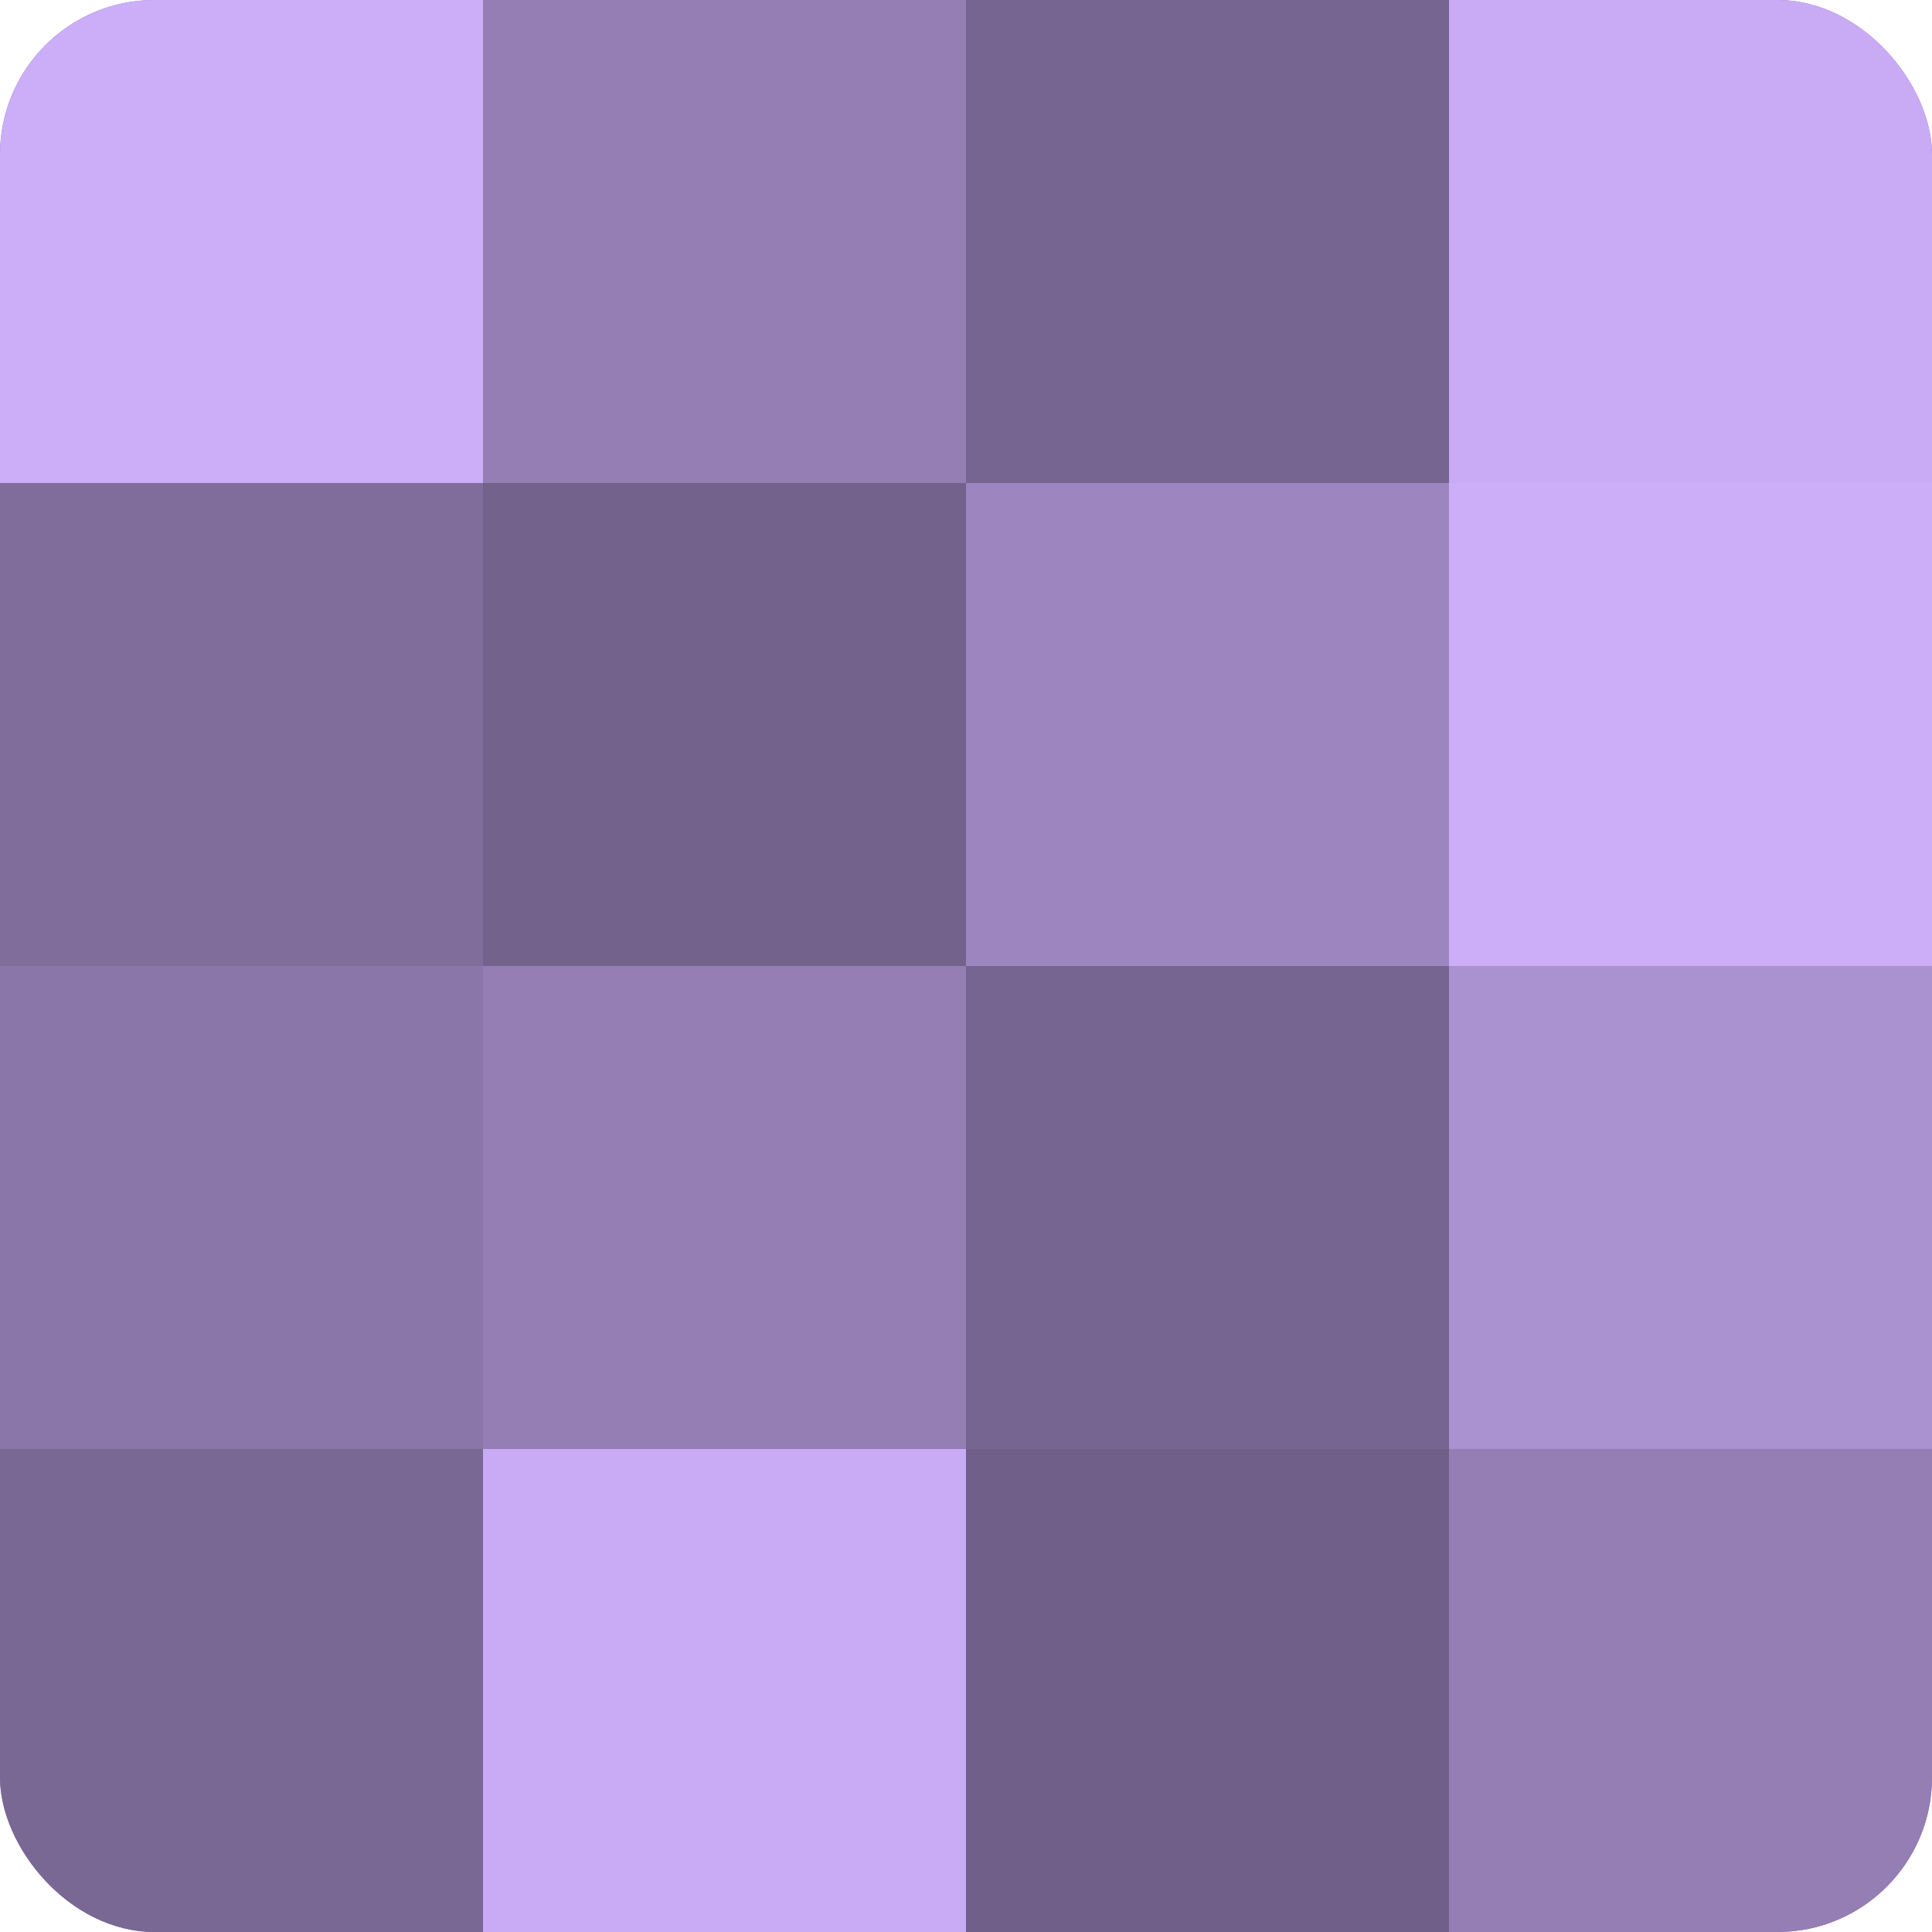 <?xml version="1.0" encoding="UTF-8"?>
<svg xmlns="http://www.w3.org/2000/svg" width="60" height="60" viewBox="0 0 100 100" preserveAspectRatio="xMidYMid meet"><defs><clipPath id="c" width="100" height="100"><rect width="100" height="100" rx="8" ry="8"/></clipPath></defs><g clip-path="url(#c)"><rect width="100" height="100" fill="#8370a0"/><rect width="25" height="25" fill="#cbadf8"/><rect y="25" width="25" height="25" fill="#806d9c"/><rect y="50" width="25" height="25" fill="#8a76a8"/><rect y="75" width="25" height="25" fill="#796894"/><rect x="25" width="25" height="25" fill="#947eb4"/><rect x="25" y="25" width="25" height="25" fill="#73628c"/><rect x="25" y="50" width="25" height="25" fill="#947eb4"/><rect x="25" y="75" width="25" height="25" fill="#c8abf4"/><rect x="50" width="25" height="25" fill="#766590"/><rect x="50" y="25" width="25" height="25" fill="#9d86c0"/><rect x="50" y="50" width="25" height="25" fill="#766590"/><rect x="50" y="75" width="25" height="25" fill="#705f88"/><rect x="75" width="25" height="25" fill="#c8abf4"/><rect x="75" y="25" width="25" height="25" fill="#cbadf8"/><rect x="75" y="50" width="25" height="25" fill="#aa92d0"/><rect x="75" y="75" width="25" height="25" fill="#947eb4"/></g></svg>

